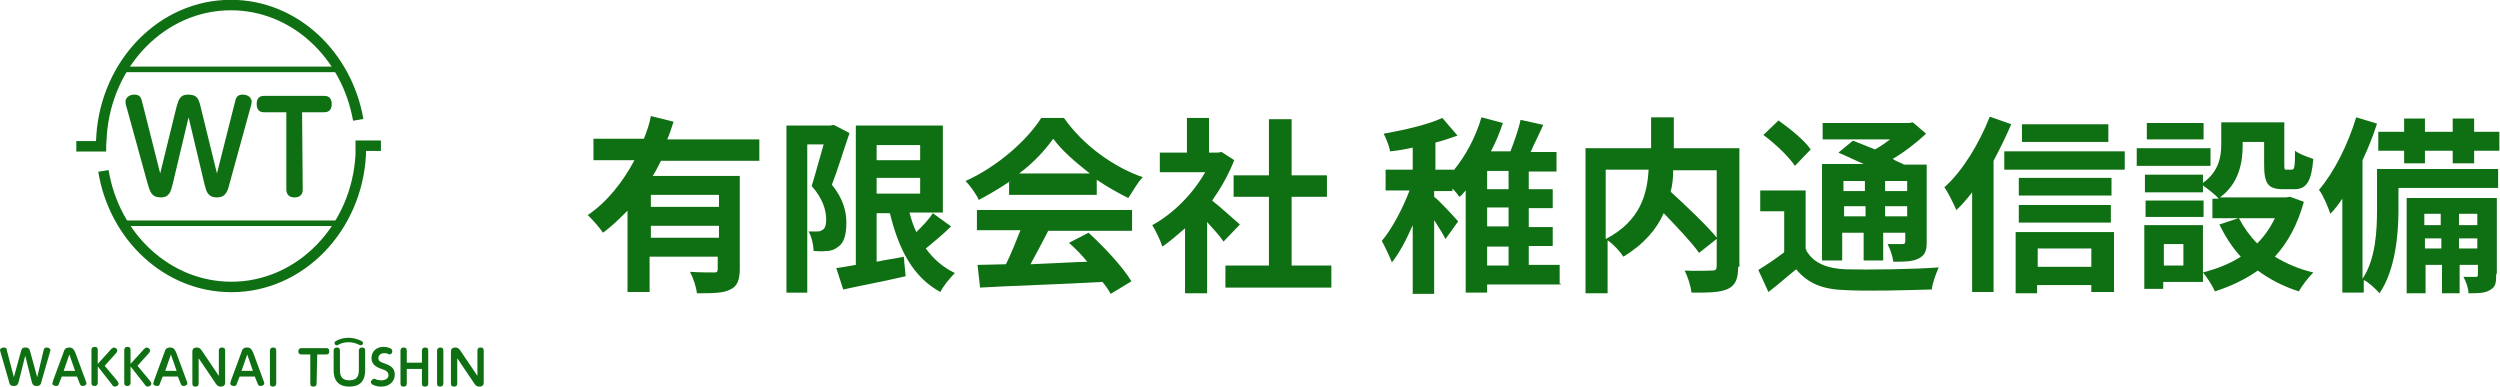 <?xml version="1.0" encoding="utf-8"?>
<!-- Generator: Adobe Illustrator 26.3.1, SVG Export Plug-In . SVG Version: 6.00 Build 0)  -->
<svg version="1.1" id="レイヤー_1" xmlns="http://www.w3.org/2000/svg" xmlns:xlink="http://www.w3.org/1999/xlink" x="0px"
	 y="0px" viewBox="0 0 396.4 61.3" style="enable-background:new 0 0 396.4 61.3;" xml:space="preserve">
<style type="text/css">
	.st0{fill:#0F6F13;}
	.st1{fill:none;stroke:#0F6F13;stroke-width:0.704;stroke-linecap:round;stroke-miterlimit:10;}
	.st2{fill:none;stroke:#0F6F13;stroke-width:1.66;stroke-miterlimit:10;}
	.st3{fill:none;stroke:#0F6F13;stroke-width:0.881;stroke-miterlimit:10;}
</style>
<g>
	<g>
		<path class="st0" d="M6.9,55.6C7,55.3,7,55.1,7.4,55.1c0.3,0,0.6,0.2,0.6,0.4c0,0,0,0.1-0.1,0.4l-1.3,4.5
			c-0.1,0.5-0.2,0.8-0.8,0.8S5.1,60.8,5,60.4l-1-4l-1,4c-0.1,0.4-0.2,0.8-0.8,0.8s-0.7-0.3-0.8-0.8l-1.3-4.5c0-0.1-0.1-0.3-0.1-0.4
			c0-0.2,0.3-0.4,0.6-0.4c0.4,0,0.5,0.2,0.5,0.5l1.1,4.2l1.1-4c0.1-0.4,0.2-0.7,0.7-0.7c0.6,0,0.7,0.3,0.8,0.7l1.1,4L6.9,55.6z"/>
		<path class="st0" d="M9.8,59.7l-0.4,1c-0.1,0.4-0.2,0.5-0.5,0.5c-0.2,0-0.6-0.1-0.6-0.4c0-0.1,0.1-0.2,0.1-0.4l1.7-4.6
			c0.1-0.4,0.3-0.7,0.9-0.7c0.6,0,0.7,0.4,0.9,0.7l1.7,4.6c0.1,0.2,0.1,0.3,0.1,0.4c0,0.3-0.4,0.4-0.6,0.4c-0.3,0-0.4-0.2-0.5-0.5
			l-0.4-1H9.8z M11.9,58.8L11,56.2l-0.9,2.6H11.9z"/>
		<path class="st0" d="M17.5,55.5c0,0,0.1-0.2,0.2-0.2c0.1-0.1,0.3-0.2,0.3-0.2c0.3,0,0.6,0.2,0.6,0.5c0,0.1-0.1,0.3-0.2,0.4l-1.8,2
			l2,2.4c0.1,0.2,0.2,0.3,0.2,0.4c0,0.3-0.3,0.5-0.6,0.5c-0.2,0-0.4-0.2-0.5-0.4l-2.2-2.8v2.6c0,0.2-0.1,0.5-0.5,0.5
			c-0.3,0-0.5-0.1-0.5-0.5v-5.2c0-0.2,0.1-0.5,0.5-0.5c0.3,0,0.5,0.1,0.5,0.5v2.2L17.5,55.5z"/>
		<path class="st0" d="M22.7,55.5c0,0,0.1-0.2,0.2-0.2c0.1-0.1,0.3-0.2,0.3-0.2c0.3,0,0.6,0.2,0.6,0.5c0,0.1-0.1,0.3-0.2,0.4l-1.8,2
			l2,2.4c0.1,0.2,0.2,0.3,0.2,0.4c0,0.3-0.3,0.5-0.6,0.5c-0.2,0-0.4-0.2-0.5-0.4l-2.2-2.8v2.6c0,0.2-0.1,0.5-0.5,0.5
			c-0.3,0-0.5-0.1-0.5-0.5v-5.2c0-0.2,0.1-0.5,0.5-0.5c0.3,0,0.5,0.1,0.5,0.5v2.2L22.7,55.5z"/>
		<path class="st0" d="M25.8,59.7l-0.4,1c-0.1,0.4-0.2,0.5-0.5,0.5c-0.2,0-0.6-0.1-0.6-0.4c0-0.1,0.1-0.2,0.1-0.4l1.7-4.6
			c0.1-0.4,0.3-0.7,0.9-0.7s0.7,0.4,0.9,0.7l1.7,4.6c0.1,0.2,0.1,0.3,0.1,0.4c0,0.3-0.4,0.4-0.6,0.4c-0.3,0-0.4-0.2-0.5-0.5l-0.4-1
			H25.8z M28,58.8l-0.9-2.6l-0.9,2.6H28z"/>
		<path class="st0" d="M34.7,55.6c0-0.1,0-0.5,0.5-0.5c0.3,0,0.5,0.1,0.5,0.5v5c0,0.2,0,0.7-0.7,0.7c-0.4,0-0.6-0.2-0.8-0.5l-2.7-4
			v4c0,0.1,0,0.5-0.5,0.5c-0.3,0-0.5-0.1-0.5-0.5v-5c0-0.2,0-0.7,0.7-0.7c0.4,0,0.6,0.2,0.8,0.5l2.7,4V55.6z"/>
		<path class="st0" d="M38,59.7l-0.4,1c-0.1,0.4-0.2,0.5-0.5,0.5c-0.2,0-0.6-0.1-0.6-0.4c0-0.1,0.1-0.2,0.1-0.4l1.7-4.6
			c0.1-0.4,0.3-0.7,0.9-0.7c0.6,0,0.7,0.4,0.9,0.7l1.7,4.6c0.1,0.2,0.1,0.3,0.1,0.4c0,0.3-0.4,0.4-0.6,0.4c-0.3,0-0.4-0.2-0.5-0.5
			l-0.4-1H38z M40.1,58.8l-0.9-2.6l-0.9,2.6H40.1z"/>
		<path class="st0" d="M42.8,55.6c0-0.3,0.2-0.5,0.5-0.5s0.5,0.1,0.5,0.5v5.2c0,0.3-0.2,0.5-0.5,0.5s-0.5-0.1-0.5-0.5V55.6z"/>
		<path class="st0" d="M50.2,60.8c0,0.1,0,0.5-0.5,0.5c-0.3,0-0.5-0.1-0.5-0.5v-4.6h-1.4c-0.1,0-0.5,0-0.5-0.5
			c0-0.3,0.2-0.5,0.5-0.5h3.9c0.2,0,0.5,0,0.5,0.5s-0.3,0.5-0.5,0.5h-1.4L50.2,60.8L50.2,60.8z"/>
		<path class="st0" d="M52.9,55.6c0-0.2,0.1-0.5,0.5-0.5c0.3,0,0.5,0.1,0.5,0.5v3c0,0.6,0,1.7,1.5,1.7s1.5-1.1,1.5-1.7v-3
			c0-0.2,0.1-0.5,0.5-0.5s0.5,0.2,0.5,0.5v3c0,0.7,0,2.7-2.5,2.7s-2.5-2-2.5-2.7V55.6z"/>
		<path class="st0" d="M59.5,60.1c0.2,0.1,0.5,0.2,1,0.2c0.6,0,1.1-0.3,1.1-0.8c0-0.6-0.5-0.8-1.1-1s-1.6-0.6-1.6-1.7
			c0-1,0.7-1.8,1.9-1.8c0.6,0,1.1,0.2,1.2,0.3c0.2,0.1,0.2,0.3,0.2,0.4c0,0.3-0.2,0.5-0.4,0.5c-0.1,0-0.2-0.1-0.3-0.1
			C61.3,56,61.1,56,60.9,56c-0.6,0-0.9,0.4-0.9,0.8c0,0.5,0.4,0.6,0.9,0.8c0.8,0.3,1.7,0.6,1.7,1.8c0,1.1-0.9,1.9-2.1,1.9
			c-0.2,0-0.8,0-1.4-0.3c-0.1-0.1-0.3-0.2-0.3-0.4s0.2-0.5,0.5-0.5C59.2,60,59.3,60,59.5,60.1z"/>
		<path class="st0" d="M66.9,57.5v-1.9c0-0.2,0.1-0.5,0.5-0.5s0.5,0.2,0.5,0.5v5.2c0,0.1,0,0.5-0.5,0.5c-0.3,0-0.5-0.1-0.5-0.5v-2.3
			h-2.4v2.3c0,0.1,0,0.5-0.5,0.5c-0.3,0-0.5-0.1-0.5-0.5v-5.2c0-0.2,0.1-0.5,0.5-0.5c0.4,0,0.5,0.2,0.5,0.5v1.9H66.9z"/>
		<path class="st0" d="M69.3,55.6c0-0.3,0.2-0.5,0.5-0.5s0.5,0.1,0.5,0.5v5.2c0,0.3-0.2,0.5-0.5,0.5s-0.5-0.1-0.5-0.5V55.6z"/>
		<path class="st0" d="M75.7,55.6c0-0.1,0-0.5,0.5-0.5c0.3,0,0.5,0.1,0.5,0.5v5c0,0.2,0,0.7-0.7,0.7c-0.4,0-0.6-0.2-0.8-0.5l-2.7-4
			v4c0,0.1,0,0.5-0.5,0.5c-0.3,0-0.5-0.1-0.5-0.5v-5c0-0.2,0-0.7,0.7-0.7c0.4,0,0.6,0.2,0.8,0.5l2.7,4V55.6z"/>
	</g>
	<path class="st1" d="M53.4,54.4c0,0,1.6-1.1,3.8,0"/>
</g>
<g>
	<path class="st2" d="M56.8,19C55,8.7,46.7,0.8,36.6,0.8c-10.8,0-19.7,9.1-20.5,20.7c0,0.6-0.1,1.1-0.1,1.7h-3.9"/>
	<path class="st2" d="M16.4,27.1c1.7,10.4,10.1,18.4,20.3,18.4c10.9,0,19.9-9.3,20.5-21c0-0.2,0-0.4,0-0.7c0-0.2,0-0.5,0-0.7h3.2"/>
	<line class="st3" x1="19.4" y1="11" x2="54" y2="11"/>
	<line class="st3" x1="19.4" y1="35.4" x2="54" y2="35.4"/>
	<g>
		<path class="st0" d="M37.2,16.4c0.2-0.8,0.3-1.4,1.3-1.4c0.8,0,1.4,0.5,1.4,1.1c0,0.1,0,0.4-0.2,1l-3.3,12c-0.3,1.2-0.6,2.2-2,2.2
			c-1.5,0-1.7-1-2-2.2l-2.5-10.5l-2.5,10.5c-0.3,1.2-0.5,2.2-1.9,2.2c-1.5,0-1.7-0.9-2.1-2.2l-3.3-12c-0.1-0.2-0.2-0.7-0.2-1
			c0-0.6,0.6-1.1,1.4-1.1c1,0,1.1,0.6,1.3,1.4l2.8,11.1L28,16.9c0.3-1,0.5-1.9,1.8-1.9c1.5,0,1.7,0.7,2,1.9l2.6,10.6L37.2,16.4z"/>
		<path class="st0" d="M48,30c0,0.3,0,1.3-1.3,1.3c-0.8,0-1.3-0.4-1.3-1.3V17.8h-3.5c-0.3,0-1.2,0-1.2-1.3c0-0.9,0.4-1.3,1.2-1.3
			h9.5c0.4,0,1.2,0.1,1.2,1.3s-0.8,1.3-1.2,1.3h-3.5L48,30L48,30z"/>
	</g>
	<path class="st2" d="M56.8,20.5"/>
</g>
<g>
	<path class="st0" d="M104.8,25.5c-0.4,0.8-0.8,1.6-1.3,2.4h13.8v14.7c0,1.8-0.4,2.8-1.5,3.3c-1.1,0.6-2.9,0.6-5.3,0.6
		c-0.1-1-0.6-2.5-1.1-3.4c1.5,0.1,3.3,0.1,3.8,0.1s0.6-0.1,0.6-0.6v-1.9h-10.8v5.6h-3.5V33.4c-1.3,1.3-2.5,2.5-3.9,3.5
		c-0.5-0.8-1.6-2-2.4-2.8c3.1-2.1,5.6-5.3,7.4-8.7h-6.5v-3.4h8c0.5-1.3,0.9-2.4,1.1-3.6l3.6,0.9c-0.3,0.9-0.6,1.9-1,2.8h14.6v3.4
		C120.5,25.5,104.8,25.5,104.8,25.5z M114,30.9h-10.8v1.9H114V30.9z M114,37.7v-1.9h-10.8v1.9H114z"/>
	<path class="st0" d="M134.7,21.1c-0.9,2.6-1.9,5.9-2.8,8.2c1.9,2.3,2.3,4.4,2.3,6c0,2-0.4,3.3-1.4,3.9c-0.5,0.4-1.1,0.6-1.8,0.6
		c-0.6,0.1-1.3,0-2,0c0-0.9-0.3-2.3-0.8-3.1c0.6,0,1,0,1.4,0c0.4,0,0.6-0.1,0.9-0.3c0.4-0.3,0.5-0.9,0.5-1.6c0-1.4-0.5-3.3-2.3-5.3
		c0.6-1.9,1.3-4.6,1.9-6.6h-2.6v23.5h-3.3V19.9h7l0.5-0.1L134.7,21.1z M150.8,35.9c-1.3,1.3-2.8,2.5-4,3.5c1.3,1.8,2.8,3,4.6,3.9
		c-0.8,0.8-1.8,2-2.3,3c-4.4-2.4-6.6-6.8-8-12.5H139v7.7c1.4-0.3,2.9-0.5,4.3-0.8l0.3,3.1c-3.4,0.8-7.2,1.5-9.9,2.1l-1.1-3.4
		c0.9-0.1,1.9-0.3,3.1-0.5V19.9h13.8v13.8h-5.3c0.3,1.1,0.6,2.1,1.1,3.1c1-1,2-2,2.6-3L150.8,35.9z M139,23v2.4h6.9V23H139z
		 M139,30.7h6.9v-2.5H139V30.7z"/>
	<path class="st0" d="M160.2,28.7c-1.6,1.1-3.3,2.1-5,3c-0.4-0.9-1.4-2.3-2.1-3c5.1-2.3,9.8-6.5,12-10h3.6c3.1,4.4,7.9,7.8,12.5,9.4
		c-0.9,0.9-1.6,2.3-2.3,3.3c-1.6-0.8-3.4-1.8-5-2.9v2.4H160v-2.1H160.2z M154.9,33.3h24.6v3.3h-13.3c-0.9,1.8-1.9,3.6-2.8,5.3
		c2.9-0.1,5.9-0.3,9-0.4c-0.9-1.1-1.9-2.1-2.9-3l3.1-1.6c2.6,2.4,5.4,5.4,6.8,7.7l-3.3,2c-0.3-0.6-0.8-1.3-1.3-1.9
		c-7,0.4-14.4,0.6-19.4,0.9L155,42l4.5-0.1c0.8-1.6,1.6-3.6,2.3-5.4h-6.9V33.3z M172.8,27.5c-2.3-1.8-4.4-3.6-5.8-5.5
		c-1.3,1.8-3.1,3.8-5.4,5.5H172.8z"/>
	<path class="st0" d="M194,38.3c-0.6-0.9-1.6-2-2.6-3.1v11.3h-3.5V36.2c-1.3,1.1-2.4,2.1-3.6,2.9c-0.3-1-1.1-2.6-1.6-3.4
		c3.3-1.8,6.4-4.9,8.4-8.4h-7.2v-3.1h4.3v-5.5h3.5v5.5h1.4l0.6-0.1l2,1.3c-0.9,2.3-2.1,4.4-3.5,6.4c1.4,1.1,3.8,3.3,4.4,3.8
		L194,38.3z M211.1,42.1v3.5h-16.8v-3.5h6.9V31.2h-5.6v-3.4h5.6v-8.9h3.6v8.9h5.6v3.4h-5.6v10.9H211.1z"/>
	<path class="st0" d="M247.5,45.1h-11.7v1.3h-3.4V30.2c-0.4,0.4-0.6,0.8-1,1c-0.3-0.4-0.6-0.8-1.1-1.3v0.4h-2.9v0.9
		c0.8,0.6,3.3,3.3,3.8,3.9l-2,2.8c-0.4-0.8-1.1-1.9-1.8-3v11.7H224V35.7c-1,2.3-2.1,4.4-3.3,5.9c-0.4-1-1.1-2.5-1.6-3.4
		c1.6-1.9,3.3-5.1,4.4-8h-3.8v-3.3h4.3v-3.5c-1.3,0.3-2.5,0.5-3.6,0.6c-0.1-0.8-0.6-2-1-2.8c3.3-0.6,6.9-1.4,9.3-2.5l2.4,2.8
		c-1.1,0.4-2.3,0.8-3.5,1.1v4.3h2.9V27c1.9-2.3,3.5-5.3,4.4-8.4l3.4,0.9c-0.5,1.5-1.1,3-1.9,4.5h3.1c0.6-1.6,1.3-3.5,1.6-5l3.6,0.8
		c-0.6,1.4-1.4,2.9-2,4.3h4.1v3.1h-4.4V30h3.8v3h-3.8v3h3.8v3h-3.8v3h4.9v3H247.5z M239.2,27.1h-3.4V30h3.4V27.1z M239.2,32.9h-3.4
		v3h3.4V32.9z M235.8,42.1h3.4v-3h-3.4V42.1z"/>
	<path class="st0" d="M275.6,42.3c0,1.9-0.4,2.9-1.6,3.5c-1.3,0.6-3.1,0.6-5.8,0.6c-0.1-1-0.6-2.6-1.1-3.5c1.8,0.1,3.8,0,4.3,0
		c0.6,0,0.8-0.1,0.8-0.8V27h-6.9c0,1.1-0.1,2.3-0.4,3.4c2.5,2.3,5.8,5.4,7.4,7.4l-2.9,2.3c-1.1-1.6-3.4-4-5.6-6.3
		c-1.1,2.5-3.1,4.9-6.4,6.9c-0.5-0.8-1.6-2-2.5-2.6v8.4h-3.5v-23h10.4v-4.9h3.6v4.9h10.4v18.8H275.6z M254.6,37.9
		c5.6-2.9,6.6-7.3,6.8-11h-6.8V37.9z"/>
	<path class="st0" d="M286.4,39.7c1.1,2,3.3,2.9,6.3,3c3.5,0.1,10.7,0,14.7-0.3c-0.4,0.9-1,2.5-1.1,3.5c-3.6,0.1-10,0.3-13.7,0.1
		c-3.5-0.1-5.9-1-7.8-3.3c-1.4,1.1-2.8,2.4-4.4,3.6l-1.6-3.5c1.3-0.8,2.8-1.8,4.1-2.8v-6.5h-3.8v-3.3h7.2v9.3H286.4z M284.6,26.3
		c-0.9-1.4-3.1-3.5-5-4.9l2.4-2.3c1.8,1.3,4.1,3.1,5.1,4.6L284.6,26.3z M292.3,41.3h-3.4V26h6.6c-1.4-0.6-2.8-1.3-4-1.8l2.3-1.9
		c1,0.4,2.3,0.9,3.5,1.4c0.9-0.5,1.6-1,2.4-1.6H289v-2.6h13.7l0.6-0.1l2.1,1.8c-1.5,1.4-3.4,2.9-5.3,4c0.6,0.4,1.3,0.6,1.8,0.9h3.6
		v12.3c0,1.4-0.3,2.1-1.3,2.6c-1,0.5-2.3,0.5-4,0.5c-0.1-0.9-0.5-2-0.9-2.8c0.9,0,2,0,2.3,0c0.4,0,0.5-0.1,0.5-0.5v-1.3h-3.5v4.4
		h-3.1v-4.4h-3.4v4.4H292.3z M292.3,28.7v1.6h3.4v-1.6H292.3z M295.8,34.3v-1.6h-3.4v1.6H295.8z M302.4,28.7h-3.5v1.6h3.5V28.7z
		 M302.4,34.3v-1.6h-3.5v1.6H302.4z"/>
	<path class="st0" d="M318.9,19.7c-0.8,1.9-1.8,3.9-2.8,5.8v20.8h-3.4V30.5c-0.8,1-1.6,2-2.5,2.8c-0.4-0.9-1.3-2.8-1.9-3.6
		c2.9-2.6,5.5-6.9,7.2-11.2L318.9,19.7z M336.9,24v2.9h-19.1V24H336.9z M319.6,36.8h15.6v9.5h-3.6v-1.1H323v1.3h-3.4V36.8z
		 M334.8,31h-14.7v-2.8h14.7V31z M320.1,32.5h14.6v2.8h-14.6V32.5z M334.3,22.5h-13.7v-2.8h13.7V22.5z M323.1,39.4v2.9h8.5v-2.9
		H323.1z"/>
	<path class="st0" d="M350.5,26.3h-11.7v-2.8h11.7V26.3z M365.3,32c-1,3.6-2.5,6.4-4.6,8.7c1.8,1.1,3.9,2,6.1,2.5
		c-0.8,0.8-1.8,2.1-2.3,3c-2.5-0.8-4.6-1.9-6.5-3.3c-2,1.4-4.3,2.5-6.8,3.3c-0.4-0.9-1.3-2.3-1.9-3v1.5h-6.3v1.1h-3V35.7h9.3v7.5
		c2.3-0.6,4.3-1.4,6-2.5c-1.4-1.5-2.5-3.3-3.4-5.1l3-1h-4.1v-3.1h1c-0.5-0.6-1.8-1.6-2.5-2.1v1.1h-9.2v-2.8h9.2V29
		c2.5-1.8,2.9-4.1,2.9-6.1v-3.5h10V26c0,0.9,0,0.9,0.4,0.9h0.8c0.4,0,0.5-0.4,0.5-3c0.6,0.5,2,1,2.9,1.3c-0.3,3.6-1.1,4.8-3,4.8H362
		c-2.4,0-3-0.9-3-3.9v-3.6h-3.4v0.5c0,2.8-0.6,6.1-3.6,8.3h10.5l0.6-0.1L365.3,32z M349.4,34.4h-9.2v-2.6h9.2V34.4z M349.4,22.1h-9
		v-2.6h9V22.1z M346.2,38.7h-3.1v3.4h3.1V38.7z M355,34.6c0.8,1.5,1.8,2.9,2.9,4c1.1-1.1,2.1-2.5,2.8-4H355z"/>
	<path class="st0" d="M396.4,29.8h-16.1v3.5c0,3.9-0.5,9.5-3,13.2c-0.5-0.6-1.8-1.8-2.5-2.1v2h-3.4V31.5c-0.6,0.9-1.3,1.8-1.9,2.4
		c-0.3-0.9-1.1-2.9-1.8-3.8c2.4-2.8,4.6-7.2,5.9-11.5l3.3,1c-0.6,1.9-1.4,3.9-2.3,5.8v18.8c2.1-3.1,2.3-7.7,2.3-10.9v-6.5h19.2v3
		H396.4z M381.2,20.9v-2.1h3.3v2.1h4.4v-2.1h3.4v2.1h4v3h-4v2h-3.4v-2h-4.4v2h-3.3v-2h-4.1v-3H381.2z M395.8,43.5c0,1.4-0.1,2-1,2.5
		c-0.8,0.5-1.9,0.5-3.4,0.5c0-0.8-0.4-1.9-0.8-2.6c0.9,0,1.6,0,1.9,0c0.3,0,0.4,0,0.4-0.4V42H390v4.5h-2.8V42h-2.6v4.5h-3V31.4h14.3
		v12H395.8z M384.4,33.9v1.8h2.6v-1.8H384.4z M387.1,39.4v-1.6h-2.6v1.6H387.1z M389.9,33.9v1.8h2.9v-1.8H389.9z M392.8,39.4v-1.6
		h-2.9v1.6H392.8z"/>
</g>
</svg>
